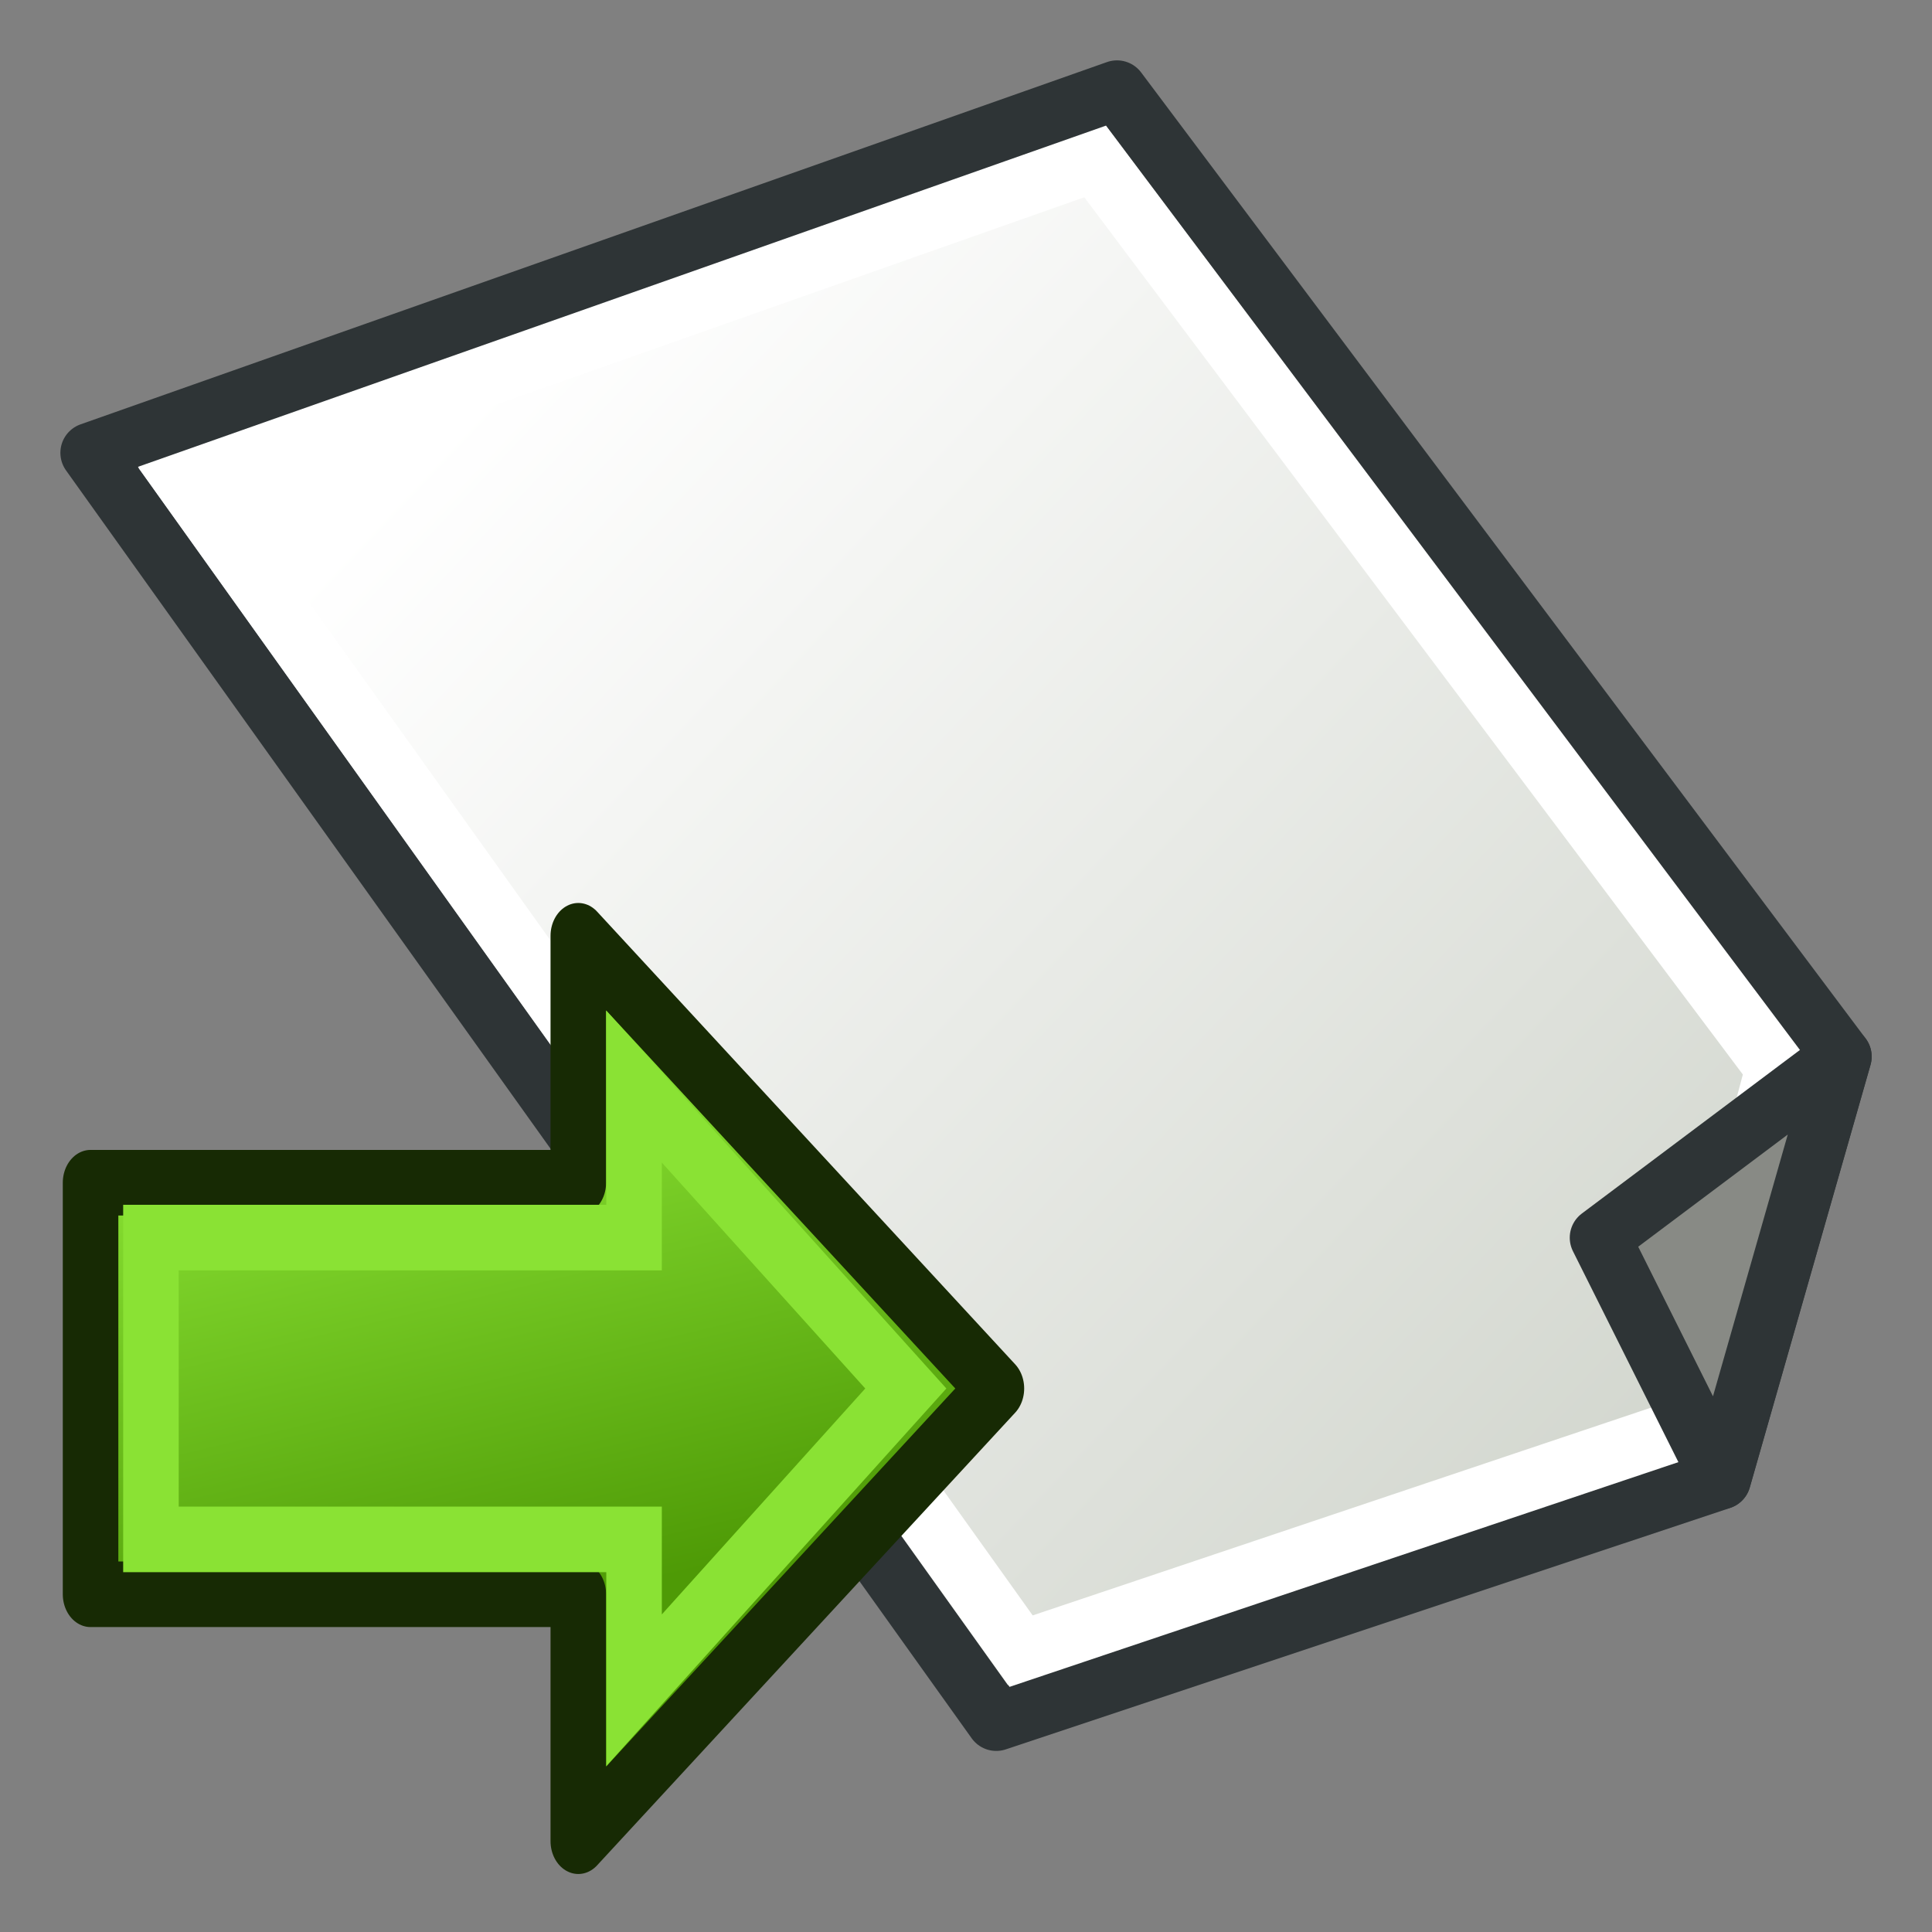 <?xml version="1.0" encoding="UTF-8" standalone="no"?>
<svg
   xmlns:dc="http://purl.org/dc/elements/1.1/"
   xmlns:cc="http://creativecommons.org/ns#"
   xmlns:rdf="http://www.w3.org/1999/02/22-rdf-syntax-ns#"
   xmlns:svg="http://www.w3.org/2000/svg"
   xmlns="http://www.w3.org/2000/svg"
   xmlns:xlink="http://www.w3.org/1999/xlink"
   version="1.1"
   id="svg2383"
   height="64px"
   width="64px">
  <rect width="100%" height="100%" fill="#808080" stroke="none"/>
  <defs
     id="defs2385">
    <linearGradient
       id="linearGradient3193">
      <stop
         style="stop-color:#68ff00;stop-opacity:1;"
         offset="0"
         id="stop3195" />
      <stop
         style="stop-color:#078b00;stop-opacity:1;"
         offset="1"
         id="stop3197" />
    </linearGradient>
    <linearGradient
       id="linearGradient3185">
      <stop
         id="stop3187"
         offset="0"
         style="stop-color:#ffffff;stop-opacity:1;" />
      <stop
         id="stop3189"
         offset="1"
         style="stop-color:#ffffff;stop-opacity:0;" />
    </linearGradient>
    <linearGradient
       id="linearGradient3175">
      <stop
         id="stop3177"
         offset="0"
         style="stop-color:#ababab;stop-opacity:1;" />
      <stop
         id="stop3179"
         offset="1"
         style="stop-color:#ffffff;stop-opacity:1;" />
    </linearGradient>
    <linearGradient
       gradientTransform="translate(4.371,-3.343)"
       gradientUnits="userSpaceOnUse"
       y2="9.881"
       x2="17.94"
       y1="49.864"
       x1="52.737"
       id="linearGradient3181"
       xlink:href="#linearGradient3175" />
    <linearGradient
       gradientTransform="matrix(-1,0.006,-0.006,-1,37.288,69.721)"
       gradientUnits="userSpaceOnUse"
       y2="32.91"
       x2="12.024"
       y1="55.424"
       x1="21.956"
       id="linearGradient3191"
       xlink:href="#linearGradient3193" />
    <linearGradient
       y2="17.305"
       x2="18.244"
       y1="49.864"
       x1="52.737"
       gradientTransform="translate(-1.629,-3.343)"
       gradientUnits="userSpaceOnUse"
       id="linearGradient3835"
       xlink:href="#linearGradient3837" />
    <linearGradient
       id="linearGradient3837">
      <stop
         id="stop3839"
         offset="0"
         style="stop-color:#d3d7cf;stop-opacity:1" />
      <stop
         id="stop3841"
         offset="1"
         style="stop-color:#ffffff;stop-opacity:1" />
    </linearGradient>
    <linearGradient
       y2="42.077"
       x2="43.479"
       y1="20.978"
       x1="39.264"
       gradientTransform="matrix(1.45,0,0,1.471,-27.45,-15.059)"
       gradientUnits="userSpaceOnUse"
       id="linearGradient3012"
       xlink:href="#linearGradient3806" />
    <linearGradient
       id="linearGradient3806">
      <stop
         id="stop3808"
         offset="0"
         style="stop-color:#8ae234;stop-opacity:1" />
      <stop
         id="stop3810"
         offset="1"
         style="stop-color:#4e9a06;stop-opacity:1" />
    </linearGradient>
  </defs>
  <g
     id="layer1">
    <g
       transform="matrix(1.101,0,0,1.101,-2.292,-2.372)"
       id="g3370" />
    <g
       id="g3824">
      <path
         transform="matrix(1.101,0,0,1.101,-2.292,-2.372)"
         id="rect3163"
         d="M 35.689,4.879 4.807,15.779 32.056,53.927 53.855,46.661 57.488,33.945 z"
         style="fill:url(#linearGradient3835);fill-opacity:1;fill-rule:nonzero;stroke:#2e3436;stroke-width:1.817;stroke-linecap:butt;stroke-linejoin:round;stroke-miterlimit:4;stroke-opacity:1;stroke-dasharray:none;stroke-dashoffset:0;marker:none;visibility:visible;display:inline;overflow:visible;enable-background:accumulate" />
      <path
         style="fill:none;stroke:#ffffff;stroke-width:2;stroke-linecap:butt;stroke-linejoin:miter;stroke-opacity:1"
         d="M 6.157,15.965 36.278,5.348 58.826,35.383 55.617,47.374 33.826,54.696 z"
         id="path3802" />
      <path
         id="path3173"
         d="M 61,35 53,41 57,49 z"
         style="fill:#888a85;fill-opacity:1;fill-rule:nonzero;stroke:#2e3436;stroke-width:2;stroke-linecap:butt;stroke-linejoin:round;stroke-miterlimit:4;stroke-opacity:1;stroke-dasharray:none;stroke-dashoffset:0;marker:none;visibility:visible;display:inline;overflow:visible;enable-background:accumulate" />
    </g>
    <g
       transform="matrix(0.491,0,0,0.58,1.527,25.839)"
       id="layer1-3"
       style="display:inline">
      <path
         style="fill:url(#linearGradient3012);fill-opacity:1;fill-rule:evenodd;stroke:#172a04;stroke-width:3.748;stroke-linecap:butt;stroke-linejoin:round;stroke-miterlimit:4;stroke-opacity:1;stroke-dasharray:none"
         d="m 35.907,8.897 0,14.103 -32.907,0 10e-8,23.505 32.907,0 0,14.103 L 64.114,34.753 z"
         id="path3343" />
      <path
         style="fill:none;stroke:#8ae234;stroke-width:3.748;stroke-linecap:butt;stroke-linejoin:miter;stroke-miterlimit:4;stroke-opacity:1;stroke-dasharray:none"
         d="m 39.668,17.515 0,8.619 -32.594,0 0,17.237 32.594,0 0,8.619 18.334,-17.237 z"
         id="path3343-2" />
    </g>
  </g>
</svg>
